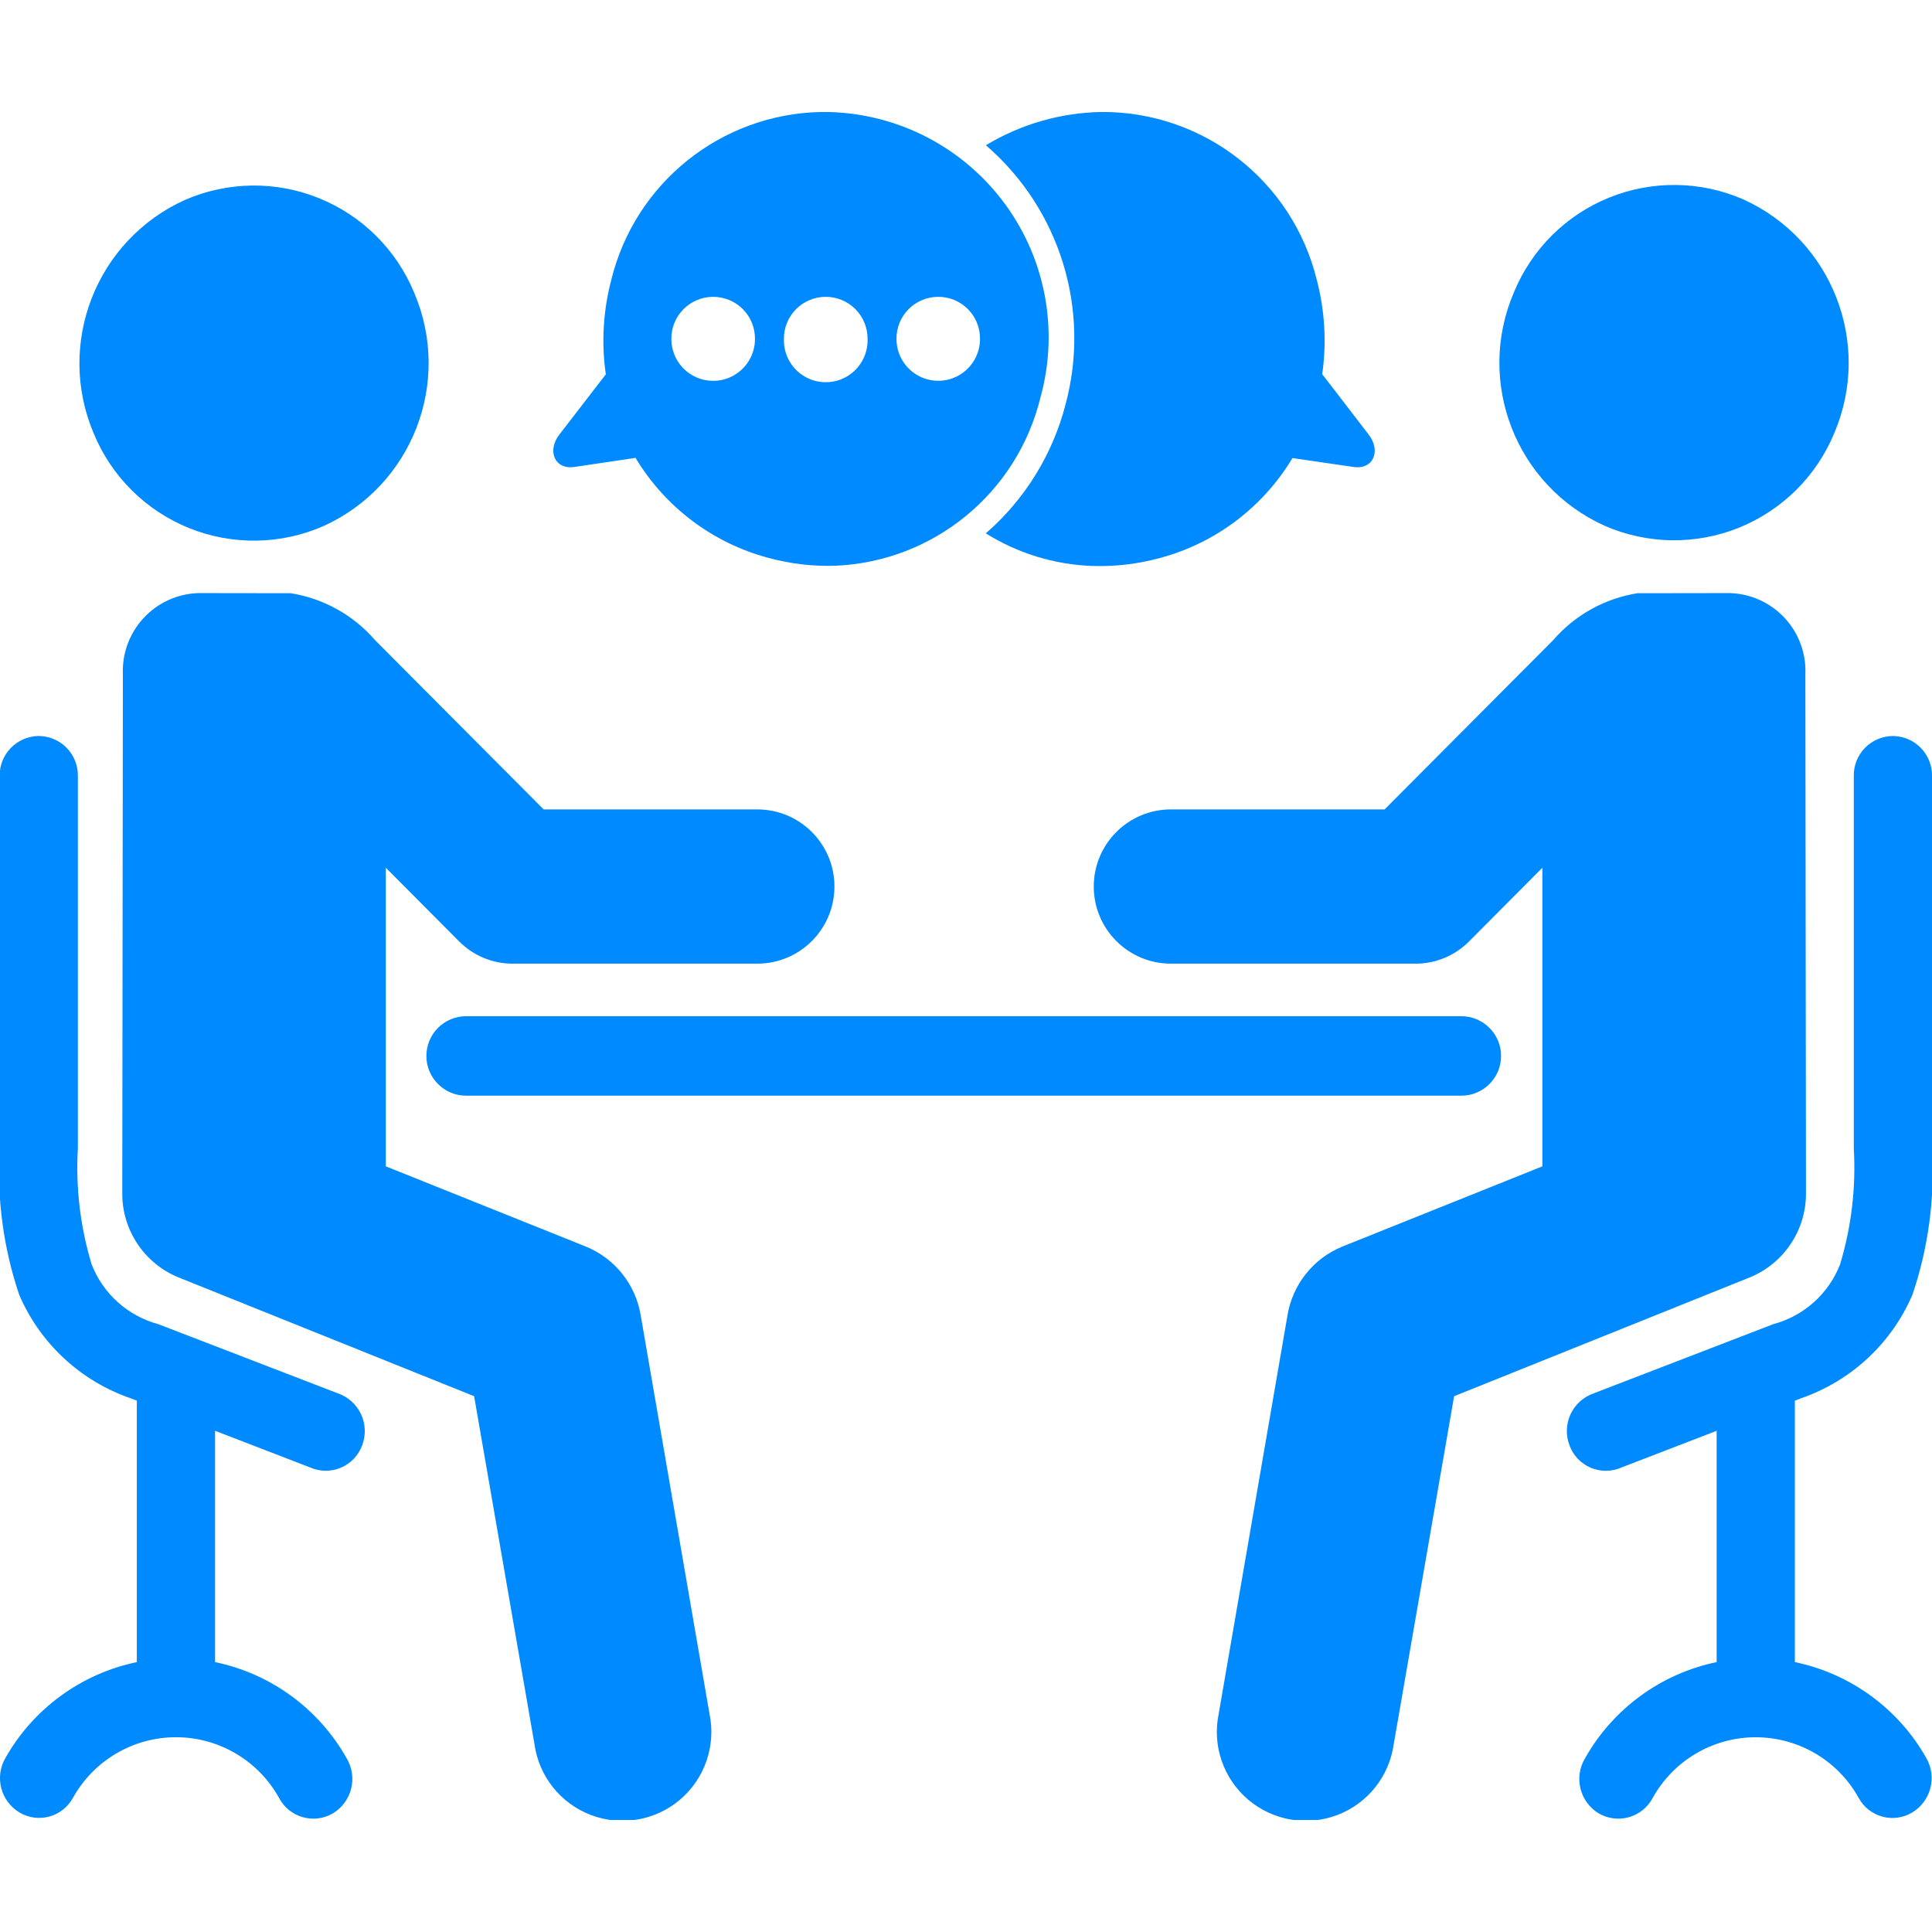 <?xml version="1.0" encoding="UTF-8" standalone="no" ?>
<!DOCTYPE svg PUBLIC "-//W3C//DTD SVG 1.1//EN" "http://www.w3.org/Graphics/SVG/1.1/DTD/svg11.dtd">
<svg xmlns="http://www.w3.org/2000/svg" xmlns:xlink="http://www.w3.org/1999/xlink" version="1.1" width="1080" height="1080" viewBox="0 0 1080 1080" xml:space="preserve">
<desc>Created with Fabric.js 5.2.4</desc>
<defs>
</defs>
<rect x="0" y="0" width="100%" height="100%" fill="transparent"></rect>
<g transform="matrix(1 0 0 1 540 540)" id="3a3ec1ec-1297-4e8c-baca-9be82c3192dc"  >
<rect style="stroke: none; stroke-width: 1; stroke-dasharray: none; stroke-linecap: butt; stroke-dashoffset: 0; stroke-linejoin: miter; stroke-miterlimit: 4; fill: rgb(255,255,255); fill-rule: nonzero; opacity: 1; visibility: hidden;" vector-effect="non-scaling-stroke"  x="-540" y="-540" rx="0" ry="0" width="1080" height="1080" />
</g>
<g transform="matrix(1 0 0 1 540 540)" id="3d37ae8d-2f0d-4336-a996-d8960f042ecd"  >
</g>
<g transform="matrix(23.87 0 0 23.87 540 540)"  >
<g style=""   >
		<g transform="matrix(1 0 0 1 -11.42 5.64)" id="Path_2797" clip-path="url(#CLIPPATH_20)"  >
<clipPath id="CLIPPATH_20" >
	<rect transform="matrix(1 0 0 1 11.42 -5.64)" id="Rectangle_814" x="-22.627" y="-20" rx="0" ry="0" width="45.254" height="40" />
</clipPath>
<path style="stroke: none; stroke-width: 1; stroke-dasharray: none; stroke-linecap: butt; stroke-dashoffset: 0; stroke-linejoin: miter; stroke-miterlimit: 4; fill: rgb(0,138,255); fill-rule: nonzero; opacity: 1;" vector-effect="non-scaling-stroke"  transform=" translate(-13.61, -34.68)" d="M 7.057 20.307 C 6.569 20.321 6.107 20.529 5.774 20.887 C 5.441 21.244 5.265 21.719 5.285 22.207 L 5.271 34.361 C 5.266 35.225 5.787 36.005 6.586 36.332 L 13.511 39.115 L 14.925 47.269 C 15.031 48.02 15.537 48.653 16.246 48.923 C 16.955 49.192 17.754 49.054 18.332 48.564 C 18.91 48.073 19.176 47.307 19.025 46.564 L 17.415 37.237 C 17.3 36.506 16.811 35.889 16.126 35.61 L 11.443 33.732 L 11.443 26.739 L 13.161 28.465 C 13.49 28.797 13.938 28.984 14.406 28.985 L 20.143 28.985 C 21.14 28.985 21.949 28.176 21.949 27.179 C 21.949 26.182 21.14 25.373 20.143 25.373 L 15.139 25.373 L 11.192 21.41 C 10.684 20.822 9.984 20.433 9.217 20.31 Z" stroke-linecap="round" />
</g>
		<g transform="matrix(1 0 0 1 -16.67 -14.12)" id="Path_2798" clip-path="url(#CLIPPATH_21)"  >
<clipPath id="CLIPPATH_21" >
	<rect transform="matrix(1 0 0 1 16.67 14.12)" id="Rectangle_814" x="-22.627" y="-20" rx="0" ry="0" width="45.254" height="40" />
</clipPath>
<path style="stroke: none; stroke-width: 1; stroke-dasharray: none; stroke-linecap: butt; stroke-dashoffset: 0; stroke-linejoin: miter; stroke-miterlimit: 4; fill: rgb(0,138,255); fill-rule: evenodd; opacity: 1;" vector-effect="non-scaling-stroke"  transform=" translate(-7.53, -7.25)" d="M 3.773 8.9 C 4.189 9.908 4.993 10.705 6.004 11.114 C 7.015 11.522 8.148 11.506 9.147 11.07 C 11.229 10.131 12.175 7.699 11.276 5.6 C 10.86 4.594 10.058 3.797 9.048 3.389 C 8.039 2.98 6.908 2.995 5.91 3.429 C 3.829 4.369 2.88 6.799 3.773 8.9" stroke-linecap="round" />
</g>
		<g transform="matrix(1 0 0 1 16.58 -14.13)" id="Path_2799" clip-path="url(#CLIPPATH_22)"  >
<clipPath id="CLIPPATH_22" >
	<rect transform="matrix(1 0 0 1 -16.58 14.13)" id="Rectangle_814" x="-22.627" y="-20" rx="0" ry="0" width="45.254" height="40" />
</clipPath>
<path style="stroke: none; stroke-width: 1; stroke-dasharray: none; stroke-linecap: butt; stroke-dashoffset: 0; stroke-linejoin: miter; stroke-miterlimit: 4; fill: rgb(0,138,255); fill-rule: evenodd; opacity: 1;" vector-effect="non-scaling-stroke"  transform=" translate(-68.62, -7.25)" d="M 72.374 8.9 C 71.958 9.908 71.154 10.706 70.143 11.115 C 69.132 11.523 67.999 11.508 67 11.072 C 64.916 10.134 63.97 7.699 64.873 5.6 C 65.288 4.593 66.09 3.795 67.099 3.386 C 68.109 2.977 69.24 2.991 70.239 3.425 C 72.321 4.365 73.27 6.798 72.374 8.9" stroke-linecap="round" />
</g>
		<g transform="matrix(1 0 0 1 -0.05 2.11)" id="Path_2800" clip-path="url(#CLIPPATH_23)"  >
<clipPath id="CLIPPATH_23" >
	<rect transform="matrix(1 0 0 1 0.05 -2.11)" id="Rectangle_814" x="-22.627" y="-20" rx="0" ry="0" width="45.254" height="40" />
</clipPath>
<path style="stroke: none; stroke-width: 1; stroke-dasharray: none; stroke-linecap: butt; stroke-dashoffset: 0; stroke-linejoin: miter; stroke-miterlimit: 4; fill: rgb(0,138,255); fill-rule: nonzero; opacity: 1;" vector-effect="non-scaling-stroke"  transform=" translate(-30.95, -39.11)" d="M 19.293 38.176 C 18.779 38.176 18.363 38.593 18.363 39.106 C 18.363 39.62 18.779 40.037 19.293 40.037 L 42.6 40.037 C 43.114 40.037 43.531 39.62 43.531 39.106 C 43.531 38.593 43.114 38.176 42.6 38.176 Z" stroke-linecap="round" />
</g>
		<g transform="matrix(1 0 0 1 -18.36 7.29)" id="Path_2801" clip-path="url(#CLIPPATH_24)"  >
<clipPath id="CLIPPATH_24" >
	<rect transform="matrix(1 0 0 1 18.36 -7.29)" id="Rectangle_814" x="-22.627" y="-20" rx="0" ry="0" width="45.254" height="40" />
</clipPath>
<path style="stroke: none; stroke-width: 1; stroke-dasharray: none; stroke-linecap: butt; stroke-dashoffset: 0; stroke-linejoin: miter; stroke-miterlimit: 4; fill: rgb(0,138,255); fill-rule: nonzero; opacity: 1;" vector-effect="non-scaling-stroke"  transform=" translate(-4.27, -39.02)" d="M 0.9 26.344 C 0.393 26.357 -0.009 26.776 0 27.283 L 0 36.006 C -0.069 37.166 0.086 38.329 0.457 39.43 C 0.947 40.57 1.895 41.45 3.068 41.854 L 3.212 41.909 L 3.212 48.032 C 1.908 48.303 0.785 49.123 0.131 50.283 C -0.123 50.727 0.026 51.293 0.466 51.555 C 0.675 51.679 0.926 51.713 1.161 51.649 C 1.396 51.586 1.595 51.429 1.713 51.216 C 2.199 50.337 3.124 49.791 4.129 49.791 C 5.133 49.791 6.058 50.337 6.544 51.216 C 6.66 51.434 6.859 51.596 7.097 51.663 C 7.334 51.731 7.589 51.699 7.802 51.575 C 8.248 51.307 8.392 50.729 8.125 50.283 C 7.471 49.123 6.348 48.302 5.044 48.032 L 5.044 42.615 L 7.269 43.473 C 7.499 43.575 7.761 43.577 7.992 43.478 C 8.224 43.38 8.404 43.189 8.49 42.953 C 8.58 42.716 8.569 42.452 8.461 42.223 C 8.352 41.993 8.155 41.818 7.915 41.736 L 3.715 40.118 C 3.002 39.926 2.422 39.407 2.154 38.718 C 1.887 37.838 1.778 36.919 1.831 36.001 L 1.831 27.283 C 1.836 27.034 1.739 26.794 1.564 26.617 C 1.389 26.44 1.149 26.342 0.9 26.344" stroke-linecap="round" />
</g>
		<g transform="matrix(1 0 0 1 18.36 7.29)" id="Path_2802" clip-path="url(#CLIPPATH_25)"  >
<clipPath id="CLIPPATH_25" >
	<rect transform="matrix(1 0 0 1 -18.36 -7.29)" id="Rectangle_814" x="-22.627" y="-20" rx="0" ry="0" width="45.254" height="40" />
</clipPath>
<path style="stroke: none; stroke-width: 1; stroke-dasharray: none; stroke-linecap: butt; stroke-dashoffset: 0; stroke-linejoin: miter; stroke-miterlimit: 4; fill: rgb(0,138,255); fill-rule: nonzero; opacity: 1;" vector-effect="non-scaling-stroke"  transform=" translate(-71.73, -39.02)" d="M 75.093 26.344 C 75.6 26.357 76.001 26.776 75.993 27.283 L 75.993 36.006 C 76.063 37.166 75.907 38.329 75.534 39.43 C 75.044 40.57 74.096 41.45 72.923 41.854 L 72.781 41.909 L 72.781 48.032 C 74.085 48.303 75.208 49.123 75.862 50.283 C 76.114 50.728 75.965 51.292 75.527 51.555 C 75.317 51.68 75.066 51.715 74.83 51.651 C 74.594 51.587 74.395 51.43 74.277 51.216 C 73.792 50.337 72.867 49.792 71.864 49.792 C 70.86 49.792 69.935 50.337 69.45 51.216 C 69.334 51.434 69.133 51.596 68.895 51.664 C 68.657 51.731 68.402 51.699 68.188 51.575 C 67.743 51.306 67.6 50.728 67.868 50.283 C 68.522 49.123 69.645 48.302 70.949 48.032 L 70.949 42.615 L 68.724 43.473 C 68.494 43.576 68.231 43.578 68 43.48 C 67.768 43.381 67.587 43.19 67.502 42.953 C 67.412 42.716 67.422 42.452 67.53 42.223 C 67.638 41.993 67.835 41.818 68.075 41.736 L 72.275 40.118 C 72.99 39.927 73.571 39.407 73.84 38.718 C 74.105 37.839 74.214 36.919 74.161 36.002 L 74.161 27.283 C 74.156 27.034 74.252 26.794 74.427 26.617 C 74.603 26.44 74.842 26.342 75.091 26.344" stroke-linecap="round" />
</g>
		<g transform="matrix(1 0 0 1 11.33 5.64)" id="Path_2803" clip-path="url(#CLIPPATH_26)"  >
<clipPath id="CLIPPATH_26" >
	<rect transform="matrix(1 0 0 1 -11.33 -5.64)" id="Rectangle_814" x="-22.627" y="-20" rx="0" ry="0" width="45.254" height="40" />
</clipPath>
<path style="stroke: none; stroke-width: 1; stroke-dasharray: none; stroke-linecap: butt; stroke-dashoffset: 0; stroke-linejoin: miter; stroke-miterlimit: 4; fill: rgb(0,138,255); fill-rule: nonzero; opacity: 1;" vector-effect="non-scaling-stroke"  transform=" translate(-55.38, -34.68)" d="M 61.935 20.307 C 62.423 20.32 62.885 20.529 63.219 20.886 C 63.552 21.243 63.728 21.719 63.707 22.207 L 63.721 34.361 C 63.726 35.225 63.205 36.005 62.406 36.332 L 55.481 39.115 L 54.066 47.269 C 53.96 48.02 53.454 48.653 52.745 48.923 C 52.036 49.192 51.237 49.054 50.659 48.564 C 50.081 48.073 49.815 47.307 49.966 46.564 L 51.576 37.237 C 51.691 36.506 52.18 35.889 52.865 35.61 L 57.548 33.732 L 57.548 26.739 L 55.83 28.465 C 55.501 28.797 55.053 28.984 54.585 28.985 L 48.848 28.985 C 47.851 28.985 47.042 28.176 47.042 27.179 C 47.042 26.182 47.851 25.373 48.848 25.373 L 53.853 25.373 L 57.8 21.41 C 58.309 20.822 59.008 20.432 59.776 20.31 Z" stroke-linecap="round" />
</g>
		<g transform="matrix(1 0 0 1 5.02 -14.68)" id="Path_2804" clip-path="url(#CLIPPATH_27)"  >
<clipPath id="CLIPPATH_27" >
	<rect transform="matrix(1 0 0 1 -5.02 14.68)" id="Rectangle_814" x="-22.627" y="-20" rx="0" ry="0" width="45.254" height="40" />
</clipPath>
<path style="stroke: none; stroke-width: 1; stroke-dasharray: none; stroke-linecap: butt; stroke-dashoffset: 0; stroke-linejoin: miter; stroke-miterlimit: 4; fill: rgb(0,138,255); fill-rule: evenodd; opacity: 1;" vector-effect="non-scaling-stroke"  transform=" translate(-46.99, -5.32)" d="M 45.136 0 C 44.183 0.018 43.252 0.286 42.436 0.779 C 44.174 2.277 44.898 4.639 44.3 6.854 C 43.997 8.024 43.347 9.075 42.434 9.868 C 43.182 10.336 44.039 10.599 44.92 10.631 C 45.456 10.65 45.991 10.587 46.508 10.446 C 47.808 10.099 48.923 9.259 49.615 8.105 L 51.046 8.313 C 51.511 8.382 51.693 7.934 51.401 7.556 L 50.312 6.14 C 50.417 5.406 50.374 4.658 50.187 3.94 C 49.621 1.614 47.53 -0.017 45.136 0" stroke-linecap="round" />
</g>
		<g transform="matrix(1 0 0 1 -3.86 -14.69)" id="Path_2805" clip-path="url(#CLIPPATH_28)"  >
<clipPath id="CLIPPATH_28" >
	<rect transform="matrix(1 0 0 1 3.86 14.69)" id="Rectangle_814" x="-22.627" y="-20" rx="0" ry="0" width="45.254" height="40" />
</clipPath>
<path style="stroke: none; stroke-width: 1; stroke-dasharray: none; stroke-linecap: butt; stroke-dashoffset: 0; stroke-linejoin: miter; stroke-miterlimit: 4; fill: rgb(0,138,255); fill-rule: evenodd; opacity: 1;" vector-effect="non-scaling-stroke"  transform=" translate(-29.63, -5.31)" d="M 32.831 4.329 C 33.094 4.326 33.347 4.429 33.533 4.615 C 33.719 4.801 33.822 5.054 33.818 5.317 C 33.818 5.666 33.632 5.989 33.329 6.164 C 33.026 6.339 32.654 6.339 32.351 6.164 C 32.048 5.989 31.862 5.666 31.862 5.317 C 31.859 5.057 31.96 4.807 32.141 4.622 C 32.323 4.436 32.571 4.331 32.831 4.329 M 30.198 4.329 C 30.461 4.327 30.713 4.43 30.899 4.616 C 31.084 4.802 31.187 5.054 31.185 5.317 C 31.196 5.674 31.012 6.01 30.705 6.192 C 30.397 6.374 30.014 6.374 29.706 6.192 C 29.399 6.01 29.215 5.674 29.226 5.317 C 29.223 5.057 29.324 4.807 29.507 4.621 C 29.689 4.436 29.938 4.331 30.198 4.329 M 27.562 4.329 C 27.825 4.327 28.077 4.43 28.263 4.616 C 28.448 4.802 28.551 5.054 28.548 5.317 C 28.548 5.667 28.361 5.99 28.059 6.165 C 27.756 6.34 27.382 6.34 27.079 6.165 C 26.777 5.99 26.59 5.667 26.59 5.317 C 26.587 5.057 26.688 4.807 26.871 4.621 C 27.053 4.436 27.302 4.331 27.562 4.329 M 30.1 0 C 27.754 0.044 25.733 1.664 25.18 3.944 C 24.992 4.662 24.949 5.41 25.055 6.144 L 23.966 7.556 C 23.674 7.934 23.855 8.382 24.32 8.313 L 25.751 8.1 C 26.444 9.254 27.558 10.093 28.858 10.441 C 29.374 10.582 29.908 10.645 30.442 10.626 C 32.737 10.524 34.689 8.92 35.233 6.688 C 35.677 5.091 35.344 3.378 34.335 2.064 C 33.326 0.749 31.757 -0.016 30.1 0" stroke-linecap="round" />
</g>
</g>
</g>
</svg>